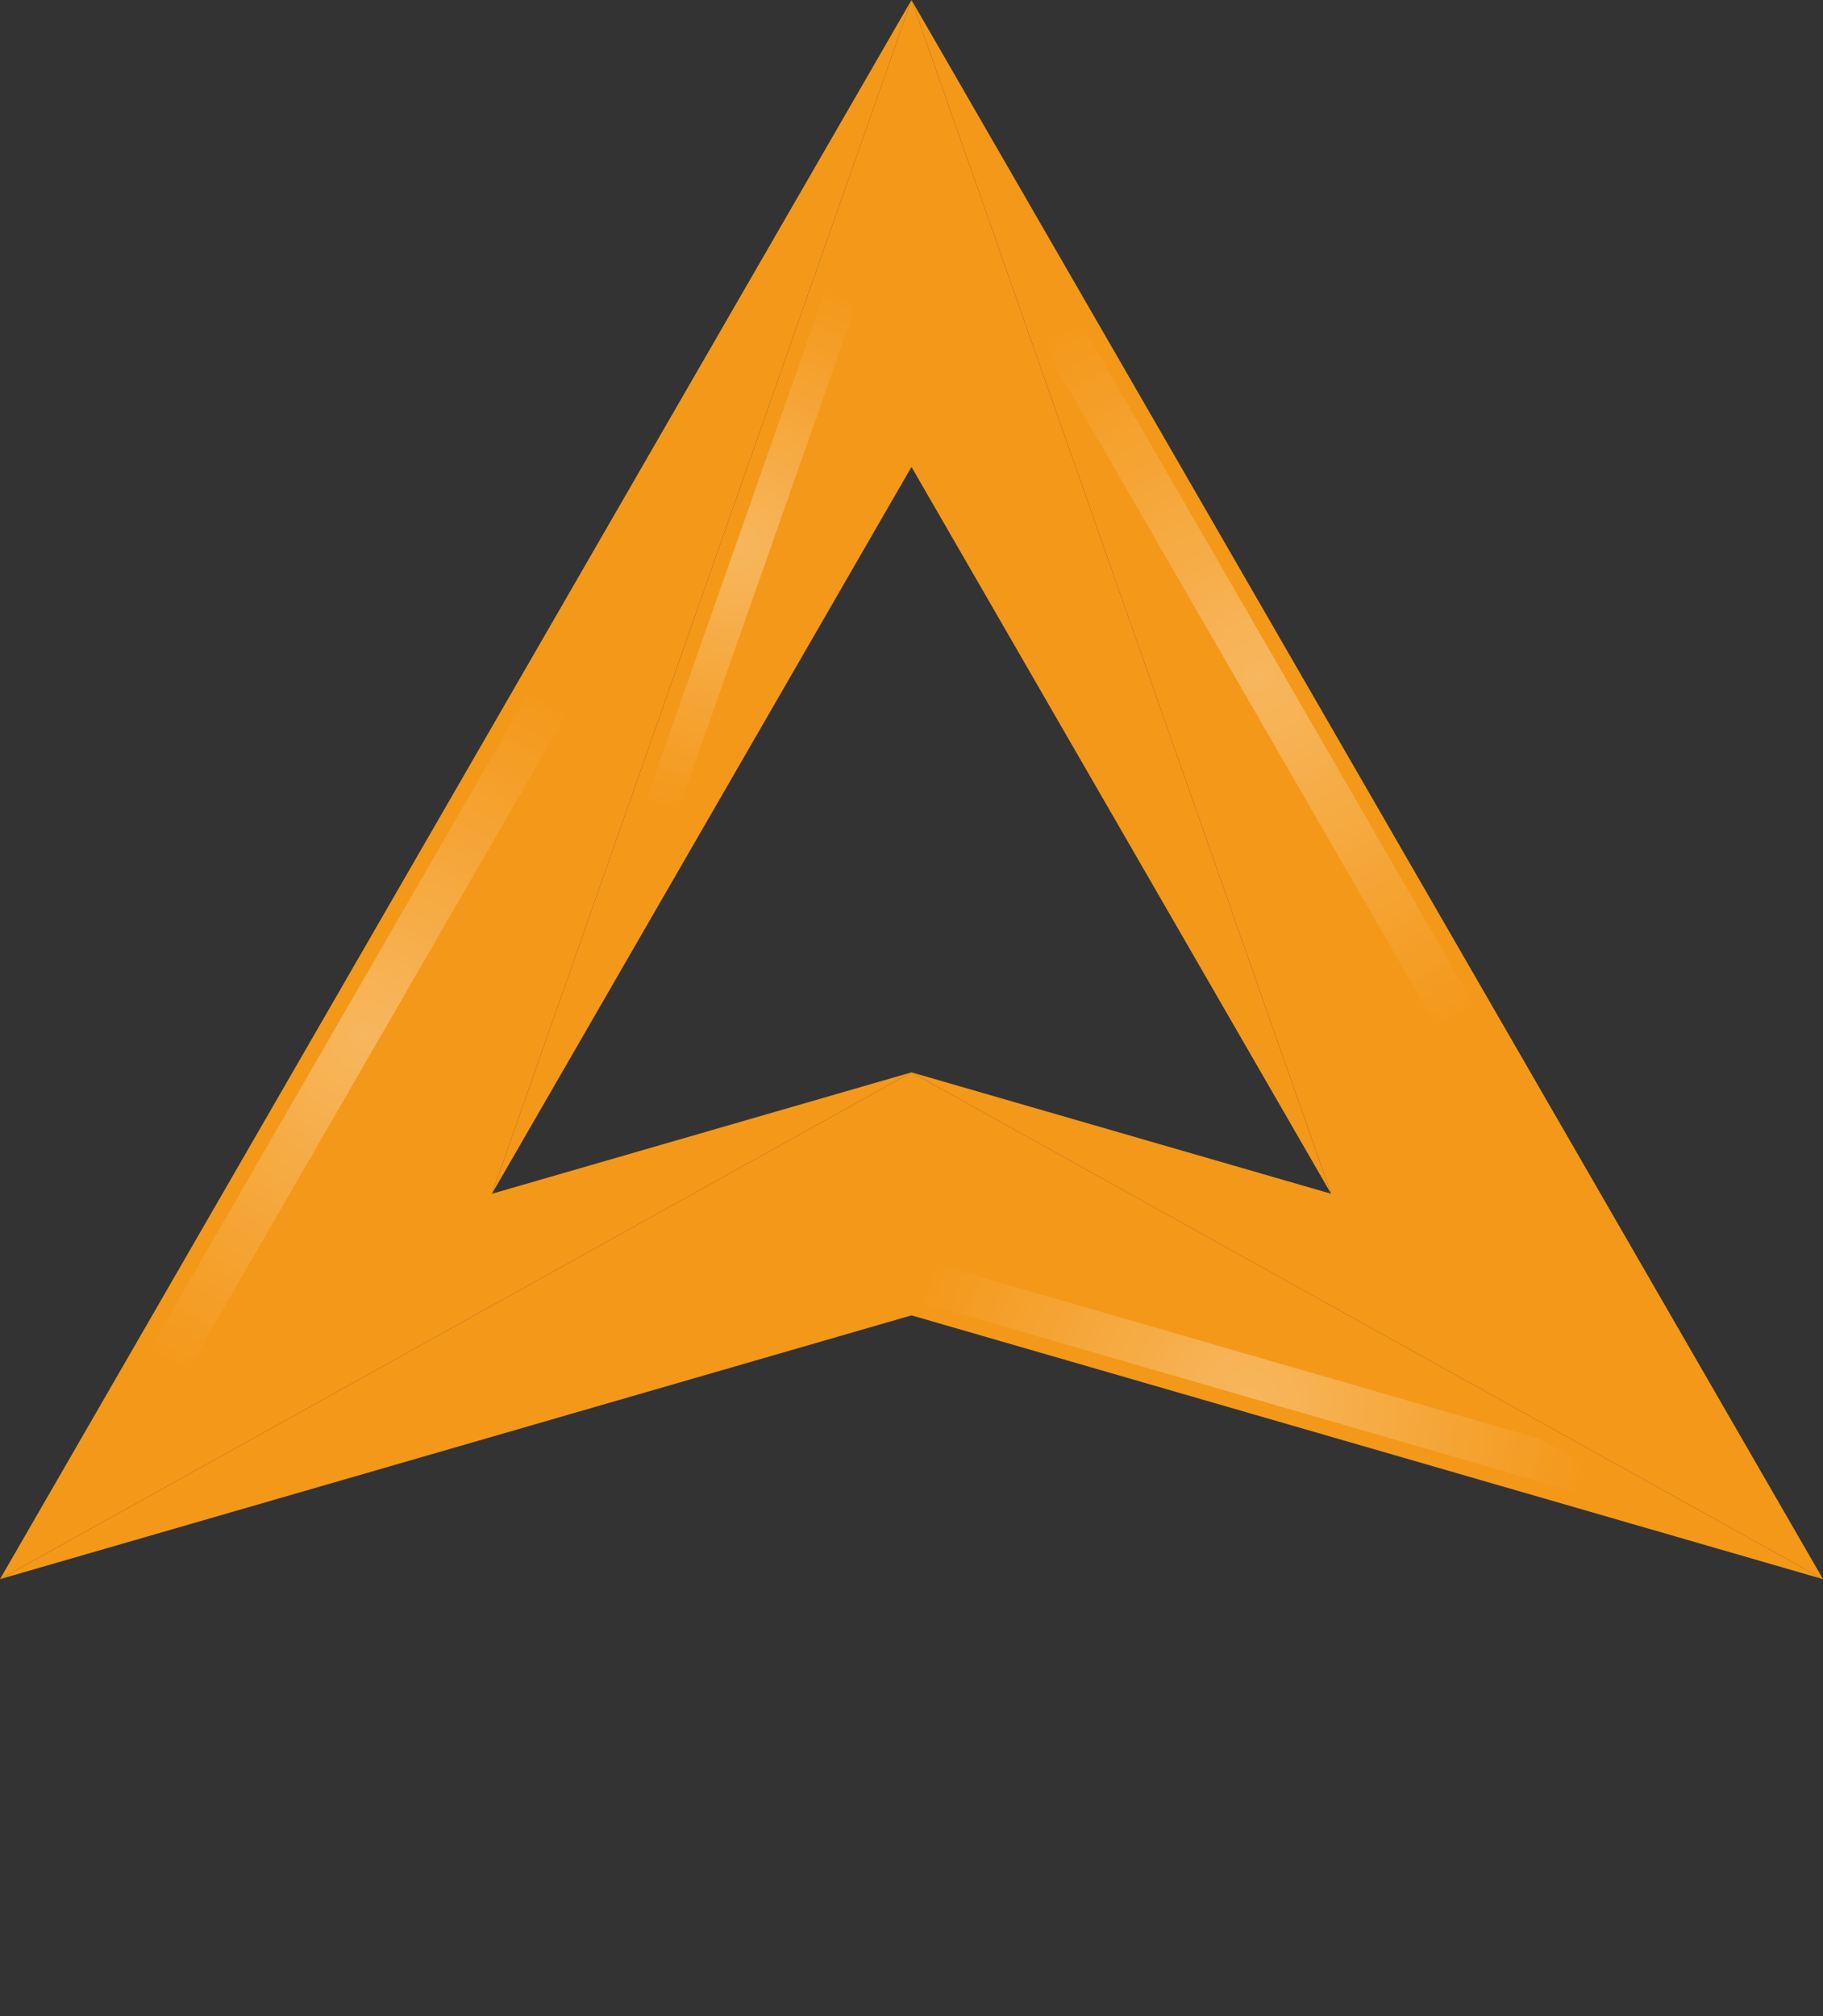 <?xml version="1.0" encoding="UTF-8"?>
<svg id="Layer_2" data-name="Layer 2" xmlns="http://www.w3.org/2000/svg" xmlns:xlink="http://www.w3.org/1999/xlink" viewBox="0 0 561.87 621.22">
  <rect x="0" y="0" width="561.87" height="621.22" fill="#333333" stroke="none"/>
  <defs>
    <style>
      .cls-1 {
        fill: #9a9998;
        font-size: 26.66px;
      }

      .cls-1, .cls-2 {
        font-family: Ubuntu-Bold, Ubuntu;
        font-weight: 700;
      }

      .cls-3 {
        fill: url(#radial-gradient-4);
      }

      .cls-4 {
        fill: url(#radial-gradient-3);
      }

      .cls-5 {
        fill: url(#radial-gradient-2);
      }

      .cls-6 {
        fill: url(#radial-gradient);
      }

      .cls-2 {
        font-size: 88.21px;
      }

      .cls-2, .cls-7 {
        fill: #f49819;
      }

      .cls-8 {
        letter-spacing: -.02em;
      }

      .cls-9 {
        letter-spacing: -.02em;
      }

      .cls-10 {
        letter-spacing: -.02em;
      }
    </style>
    <radialGradient id="radial-gradient" cx="394.66" cy="168.24" fx="394.66" fy="168.24" r="84.32" gradientTransform="translate(621.34) rotate(-180) scale(1 -1)" gradientUnits="userSpaceOnUse">
      <stop offset="0" stop-color="#fff" stop-opacity=".3"/>
      <stop offset="1" stop-color="#fff" stop-opacity="0"/>
    </radialGradient>
    <radialGradient id="radial-gradient-2" cx="112.36" cy="319.15" fx="112.36" fy="319.15" r="118.55" gradientTransform="matrix(1,0,0,1,0,0)" xlink:href="#radial-gradient"/>
    <radialGradient id="radial-gradient-3" cx="387.92" cy="208.3" fx="387.92" fy="208.3" r="123.23" gradientTransform="matrix(1,0,0,1,0,0)" xlink:href="#radial-gradient"/>
    <radialGradient id="radial-gradient-4" cx="384.86" cy="431.39" fx="384.86" fy="431.39" r="106.24" gradientTransform="matrix(1,0,0,1,0,0)" xlink:href="#radial-gradient"/>
  </defs>
  <g id="Layer_1-2" data-name="Layer 1">
    
    
    <g>
      <polygon class="cls-7" points="280.93 143.87 410.25 367.84 280.93 0 151.62 367.84 280.93 143.87"/>
      <polygon class="cls-6" points="280.93 45.3 200.63 273.69 172.43 322.54 280.93 13.93 280.93 45.3"/>
      <polygon class="cls-7" points="151.62 367.84 280.93 0 0 486.59 280.93 330.43 151.62 367.84"/>
      <polygon class="cls-5" points="236.15 113.46 260.11 45.3 12.35 474.44 35.01 461.84 236.15 113.46"/>
      <polygon class="cls-7" points="280.93 0 410.25 367.84 280.93 330.43 561.87 486.59 280.93 0"/>
      <polygon class="cls-4" points="526.86 461.84 549.52 474.44 301.76 45.3 325.72 113.47 526.86 461.84"/>
      <polygon class="cls-7" points="280.93 330.43 0 486.59 280.93 405.31 561.87 486.59 280.93 330.43"/>
      <polygon class="cls-3" points="280.93 387.33 87.28 443.36 37.86 470.83 280.93 400.5 524.01 470.83 474.59 443.36 280.93 387.33"/>
    </g>
  </g>
</svg>